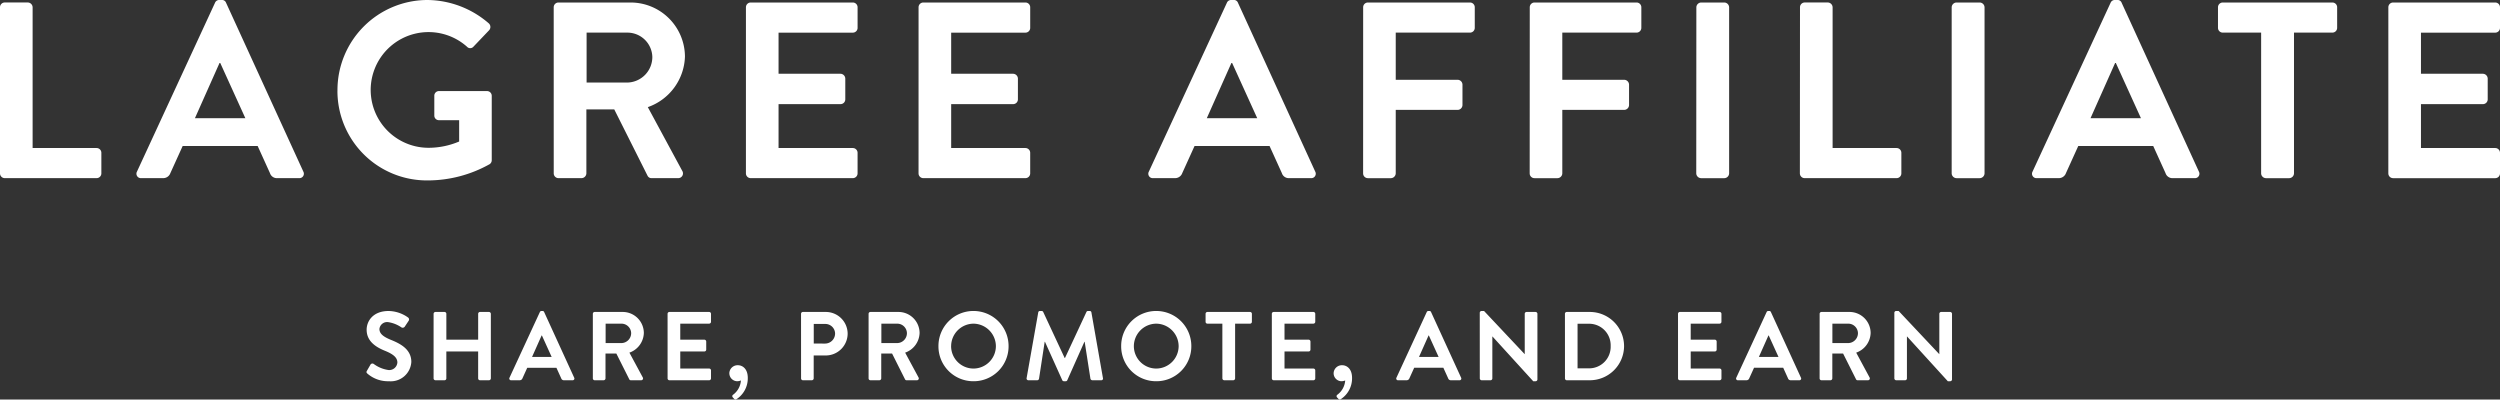 <svg xmlns="http://www.w3.org/2000/svg" width="358.704" height="57.327" viewBox="0 0 358.704 57.327">
  <rect x="0" y="0" width="358.704" height="57.327" fill="#333333" stroke="none"/>
  <g id="Group_16841" data-name="Group 16841" transform="translate(-1205.647 -1889.837)">
    <path id="Path_7379" data-name="Path 7379" d="M121.35,37.316a.684.684,0,0,0,.684.684H135.21a.684.684,0,0,0,.684-.684V34.364a.684.684,0,0,0-.684-.684h-9.18v-20.2a.708.708,0,0,0-.684-.684h-3.312a.684.684,0,0,0-.684.684ZM141.618,38h3.132a1.085,1.085,0,0,0,1.044-.72l1.764-3.888h10.764l1.764,3.888a1.035,1.035,0,0,0,1.044.72h3.132a.636.636,0,0,0,.612-.936L153.786,12.836a.612.612,0,0,0-.612-.4h-.36a.647.647,0,0,0-.612.4l-11.2,24.228A.636.636,0,0,0,141.618,38Zm7.7-8.6,3.528-7.92h.108l3.6,7.92Zm20.448-3.96a12.837,12.837,0,0,0,12.924,12.888,18.19,18.19,0,0,0,8.928-2.34.692.692,0,0,0,.288-.576V26.192a.677.677,0,0,0-.648-.684H184.35a.662.662,0,0,0-.684.684v2.844a.654.654,0,0,0,.684.648h2.88v3.06a11.262,11.262,0,0,1-4.284.9,8.3,8.3,0,1,1,5.4-14.508.615.615,0,0,0,.936,0l2.232-2.34a.7.7,0,0,0-.036-1.008,13.609,13.609,0,0,0-8.784-3.348A12.929,12.929,0,0,0,169.77,25.436ZM200.8,37.316a.684.684,0,0,0,.684.684H204.8a.708.708,0,0,0,.684-.684v-9.18h4l4.788,9.54a.617.617,0,0,0,.576.324h3.78a.681.681,0,0,0,.612-1.044L214.3,27.812a7.944,7.944,0,0,0,5.328-7.272,7.8,7.8,0,0,0-7.848-7.74h-10.3a.684.684,0,0,0-.684.684Zm4.716-13.032V17.12h5.868a3.582,3.582,0,0,1,3.564,3.492,3.667,3.667,0,0,1-3.564,3.672Zm22.86,13.032a.684.684,0,0,0,.684.684h14.652a.684.684,0,0,0,.684-.684V34.364a.684.684,0,0,0-.684-.684H233.058v-6.3h8.892a.684.684,0,0,0,.684-.684V23.708a.708.708,0,0,0-.684-.684h-8.892v-5.9h10.656a.684.684,0,0,0,.684-.684V13.484a.684.684,0,0,0-.684-.684H229.062a.684.684,0,0,0-.684.684Zm24.768,0a.684.684,0,0,0,.684.684h14.652a.684.684,0,0,0,.684-.684V34.364a.684.684,0,0,0-.684-.684H257.826v-6.3h8.892a.684.684,0,0,0,.684-.684V23.708a.708.708,0,0,0-.684-.684h-8.892v-5.9h10.656a.684.684,0,0,0,.684-.684V13.484a.684.684,0,0,0-.684-.684H253.83a.684.684,0,0,0-.684.684Zm33.66.684h3.132a1.085,1.085,0,0,0,1.044-.72l1.764-3.888H303.51l1.764,3.888a1.035,1.035,0,0,0,1.044.72h3.132a.636.636,0,0,0,.612-.936L298.974,12.836a.612.612,0,0,0-.612-.4H298a.647.647,0,0,0-.612.4l-11.2,24.228A.636.636,0,0,0,286.806,38Zm7.7-8.6,3.528-7.92h.108l3.6,7.92Zm22.428,7.92a.684.684,0,0,0,.684.684h3.312a.708.708,0,0,0,.684-.684V28.208h8.892a.708.708,0,0,0,.684-.684V24.572a.708.708,0,0,0-.684-.684h-8.892V17.12h10.656a.684.684,0,0,0,.684-.684V13.484a.684.684,0,0,0-.684-.684H317.622a.684.684,0,0,0-.684.684Zm23.9,0a.684.684,0,0,0,.684.684h3.312a.708.708,0,0,0,.684-.684V28.208h8.892a.708.708,0,0,0,.684-.684V24.572a.708.708,0,0,0-.684-.684h-8.892V17.12h10.656a.684.684,0,0,0,.684-.684V13.484a.684.684,0,0,0-.684-.684H341.526a.684.684,0,0,0-.684.684Zm23.9,0a.708.708,0,0,0,.684.684h3.348a.708.708,0,0,0,.684-.684V13.484a.708.708,0,0,0-.684-.684H365.43a.708.708,0,0,0-.684.684Zm14.868,0A.684.684,0,0,0,380.3,38h13.176a.684.684,0,0,0,.684-.684V34.364a.684.684,0,0,0-.684-.684h-9.18v-20.2a.708.708,0,0,0-.684-.684H380.3a.684.684,0,0,0-.684.684Zm21.78,0a.708.708,0,0,0,.684.684h3.348a.708.708,0,0,0,.684-.684V13.484a.708.708,0,0,0-.684-.684h-3.348a.708.708,0,0,0-.684.684ZM413.6,38h3.132a1.085,1.085,0,0,0,1.044-.72l1.764-3.888H430.3l1.764,3.888a1.035,1.035,0,0,0,1.044.72h3.132a.636.636,0,0,0,.612-.936L425.766,12.836a.612.612,0,0,0-.612-.4h-.36a.647.647,0,0,0-.612.4l-11.2,24.228A.636.636,0,0,0,413.6,38Zm7.7-8.6,3.528-7.92h.108l3.6,7.92Zm24.48,7.92a.708.708,0,0,0,.684.684h3.348a.708.708,0,0,0,.684-.684V17.12h5.508a.684.684,0,0,0,.684-.684V13.484a.684.684,0,0,0-.684-.684H440.274a.684.684,0,0,0-.684.684v2.952a.684.684,0,0,0,.684.684h5.508Zm18.252,0a.684.684,0,0,0,.684.684H479.37a.684.684,0,0,0,.684-.684V34.364a.684.684,0,0,0-.684-.684H468.714v-6.3h8.892a.684.684,0,0,0,.684-.684V23.708a.708.708,0,0,0-.684-.684h-8.892v-5.9H479.37a.684.684,0,0,0,.684-.684V13.484a.684.684,0,0,0-.684-.684H464.718a.684.684,0,0,0-.684.684Z" transform="translate(1084.297 1877.397)" fill="#fff"/>
    <path id="Path_7380" data-name="Path 7380" d="M-113.932-.952A4.5,4.5,0,0,0-110.852.14a2.957,2.957,0,0,0,3.22-2.772c0-1.806-1.568-2.618-2.926-3.164-1.134-.462-1.652-.91-1.652-1.568a1.115,1.115,0,0,1,1.232-.98,4.606,4.606,0,0,1,1.946.77.368.368,0,0,0,.49-.168l.532-.8A.347.347,0,0,0-108.094-9a4.929,4.929,0,0,0-2.8-.938c-2.226,0-3.15,1.442-3.15,2.688,0,1.652,1.316,2.492,2.632,3.024,1.176.476,1.778.966,1.778,1.68a1.169,1.169,0,0,1-1.274,1.078,4.636,4.636,0,0,1-2.114-.868.324.324,0,0,0-.476.1l-.5.868C-114.128-1.148-114.058-1.078-113.932-.952Zm9.492.686a.275.275,0,0,0,.266.266h1.3a.266.266,0,0,0,.266-.266V-4.13h4.564V-.266A.266.266,0,0,0-97.776,0h1.288a.275.275,0,0,0,.266-.266V-9.534a.275.275,0,0,0-.266-.266h-1.288a.266.266,0,0,0-.266.266v3.71h-4.564v-3.71a.266.266,0,0,0-.266-.266h-1.3a.275.275,0,0,0-.266.266ZM-93.31,0h1.218a.422.422,0,0,0,.406-.28L-91-1.792h4.186l.686,1.512a.4.4,0,0,0,.406.28H-84.5a.247.247,0,0,0,.238-.364l-4.312-9.422a.238.238,0,0,0-.238-.154h-.14a.252.252,0,0,0-.238.154L-93.548-.364A.247.247,0,0,0-93.31,0Zm3-3.346,1.372-3.08h.042l1.4,3.08Zm8.722,3.08A.266.266,0,0,0-81.326,0h1.288a.275.275,0,0,0,.266-.266v-3.57h1.554l1.862,3.71A.24.24,0,0,0-76.132,0h1.47a.265.265,0,0,0,.238-.406l-1.918-3.556A3.089,3.089,0,0,0-74.27-6.79,3.032,3.032,0,0,0-77.322-9.8h-4a.266.266,0,0,0-.266.266Zm1.834-5.068V-8.12h2.282A1.393,1.393,0,0,1-76.09-6.762a1.426,1.426,0,0,1-1.386,1.428Zm8.89,5.068A.266.266,0,0,0-70.6,0h5.7a.266.266,0,0,0,.266-.266V-1.414A.266.266,0,0,0-64.9-1.68h-4.144V-4.13h3.458a.266.266,0,0,0,.266-.266V-5.558a.275.275,0,0,0-.266-.266h-3.458v-2.3H-64.9a.266.266,0,0,0,.266-.266V-9.534A.266.266,0,0,0-64.9-9.8h-5.7a.266.266,0,0,0-.266.266Zm8.862-.728A1.147,1.147,0,0,0-60.872.14,1.478,1.478,0,0,0-60.34.028a2.791,2.791,0,0,1-1.12,2.044.25.25,0,0,0-.056.378l.21.224a.235.235,0,0,0,.35.028,3.567,3.567,0,0,0,1.6-3.024c0-1.386-.812-1.834-1.414-1.834A1.185,1.185,0,0,0-62.006-.994Zm10.29.728A.266.266,0,0,0-51.45,0h1.288A.275.275,0,0,0-49.9-.266v-3.29h1.75a3.149,3.149,0,0,0,3.122-3.15A3.131,3.131,0,0,0-48.16-9.8h-3.29a.266.266,0,0,0-.266.266Zm1.82-5V-8.078h1.624A1.4,1.4,0,0,1-46.83-6.72a1.443,1.443,0,0,1-1.442,1.456Zm7.868,5A.266.266,0,0,0-41.762,0h1.288a.275.275,0,0,0,.266-.266v-3.57h1.554l1.862,3.71A.24.24,0,0,0-36.568,0h1.47a.265.265,0,0,0,.238-.406l-1.918-3.556A3.089,3.089,0,0,0-34.706-6.79,3.032,3.032,0,0,0-37.758-9.8h-4a.266.266,0,0,0-.266.266Zm1.834-5.068V-8.12h2.282a1.393,1.393,0,0,1,1.386,1.358,1.426,1.426,0,0,1-1.386,1.428Zm8.19.448A5,5,0,0,0-26.978.14a5.007,5.007,0,0,0,5.04-5.026,5.031,5.031,0,0,0-5.04-5.054A5.019,5.019,0,0,0-32-4.886Zm1.82,0A3.239,3.239,0,0,1-26.978-8.12a3.251,3.251,0,0,1,3.22,3.234,3.227,3.227,0,0,1-3.22,3.206A3.215,3.215,0,0,1-30.184-4.886ZM-19.348-.322A.256.256,0,0,0-19.082,0h1.26a.271.271,0,0,0,.252-.21l.812-5.306h.042l2.478,5.5A.252.252,0,0,0-14,.14h.252a.238.238,0,0,0,.238-.154l2.45-5.5h.042l.826,5.306A.3.3,0,0,0-9.926,0h1.274A.243.243,0,0,0-8.4-.322L-10.052-9.73a.236.236,0,0,0-.252-.21h-.224a.241.241,0,0,0-.238.14l-3.08,6.608h-.042L-16.968-9.8a.255.255,0,0,0-.238-.14h-.224a.236.236,0,0,0-.252.21ZM-5.782-4.886A5,5,0,0,0-.756.14a5.007,5.007,0,0,0,5.04-5.026A5.031,5.031,0,0,0-.756-9.94,5.019,5.019,0,0,0-5.782-4.886Zm1.82,0A3.239,3.239,0,0,1-.756-8.12a3.251,3.251,0,0,1,3.22,3.234A3.227,3.227,0,0,1-.756-1.68,3.215,3.215,0,0,1-3.962-4.886Zm12.7,4.62A.275.275,0,0,0,9,0h1.3a.275.275,0,0,0,.266-.266V-8.12h2.142a.266.266,0,0,0,.266-.266V-9.534a.266.266,0,0,0-.266-.266H6.594a.266.266,0,0,0-.266.266v1.148a.266.266,0,0,0,.266.266H8.736Zm7.1,0A.266.266,0,0,0,16.1,0h5.7a.266.266,0,0,0,.266-.266V-1.414A.266.266,0,0,0,21.8-1.68H17.654V-4.13h3.458a.266.266,0,0,0,.266-.266V-5.558a.275.275,0,0,0-.266-.266H17.654v-2.3H21.8a.266.266,0,0,0,.266-.266V-9.534A.266.266,0,0,0,21.8-9.8H16.1a.266.266,0,0,0-.266.266ZM24.7-.994A1.147,1.147,0,0,0,25.83.14a1.478,1.478,0,0,0,.532-.112,2.791,2.791,0,0,1-1.12,2.044.25.25,0,0,0-.056.378l.21.224a.235.235,0,0,0,.35.028,3.567,3.567,0,0,0,1.6-3.024c0-1.386-.812-1.834-1.414-1.834A1.185,1.185,0,0,0,24.7-.994ZM33.95,0h1.218a.422.422,0,0,0,.406-.28l.686-1.512h4.186L41.132-.28a.4.4,0,0,0,.406.28h1.218a.247.247,0,0,0,.238-.364L38.682-9.786a.238.238,0,0,0-.238-.154H38.3a.252.252,0,0,0-.238.154L33.712-.364A.247.247,0,0,0,33.95,0Zm3-3.346,1.372-3.08h.042l1.4,3.08Zm8.722,3.08A.275.275,0,0,0,45.934,0h1.274a.266.266,0,0,0,.266-.266v-6.02h.014L53.34.14h.336a.263.263,0,0,0,.266-.252V-9.534a.275.275,0,0,0-.266-.266H52.388a.266.266,0,0,0-.266.266v5.782h-.014L46.284-9.94h-.35a.263.263,0,0,0-.266.252Zm12.222,0A.263.263,0,0,0,58.142,0H61.46a4.92,4.92,0,0,0,4.914-4.914A4.914,4.914,0,0,0,61.46-9.8H58.142a.263.263,0,0,0-.252.266ZM59.7-1.708v-6.4h1.6a3.087,3.087,0,0,1,3.15,3.192,3.091,3.091,0,0,1-3.15,3.206ZM74.116-.266A.266.266,0,0,0,74.382,0h5.7a.266.266,0,0,0,.266-.266V-1.414a.266.266,0,0,0-.266-.266H75.936V-4.13h3.458A.266.266,0,0,0,79.66-4.4V-5.558a.275.275,0,0,0-.266-.266H75.936v-2.3H80.08a.266.266,0,0,0,.266-.266V-9.534A.266.266,0,0,0,80.08-9.8h-5.7a.266.266,0,0,0-.266.266Zm8.6.266H83.93a.422.422,0,0,0,.406-.28l.686-1.512h4.186L89.894-.28A.4.4,0,0,0,90.3,0h1.218a.247.247,0,0,0,.238-.364L87.444-9.786a.238.238,0,0,0-.238-.154h-.14a.252.252,0,0,0-.238.154L82.474-.364A.247.247,0,0,0,82.712,0Zm3-3.346,1.372-3.08h.042l1.4,3.08ZM94.43-.266A.266.266,0,0,0,94.7,0h1.288a.275.275,0,0,0,.266-.266v-3.57H97.8l1.862,3.71A.24.24,0,0,0,99.89,0h1.47a.265.265,0,0,0,.238-.406L99.68-3.962a3.089,3.089,0,0,0,2.072-2.828A3.032,3.032,0,0,0,98.7-9.8h-4a.266.266,0,0,0-.266.266Zm1.834-5.068V-8.12h2.282a1.393,1.393,0,0,1,1.386,1.358,1.426,1.426,0,0,1-1.386,1.428Zm8.89,5.068A.275.275,0,0,0,105.42,0h1.274a.266.266,0,0,0,.266-.266v-6.02h.014L112.826.14h.336a.263.263,0,0,0,.266-.252V-9.534a.275.275,0,0,0-.266-.266h-1.288a.266.266,0,0,0-.266.266v5.782h-.014L105.77-9.94h-.35a.263.263,0,0,0-.266.252Z" transform="translate(1372.297 1944.397)" fill="#fff"/>
  </g>
</svg>
